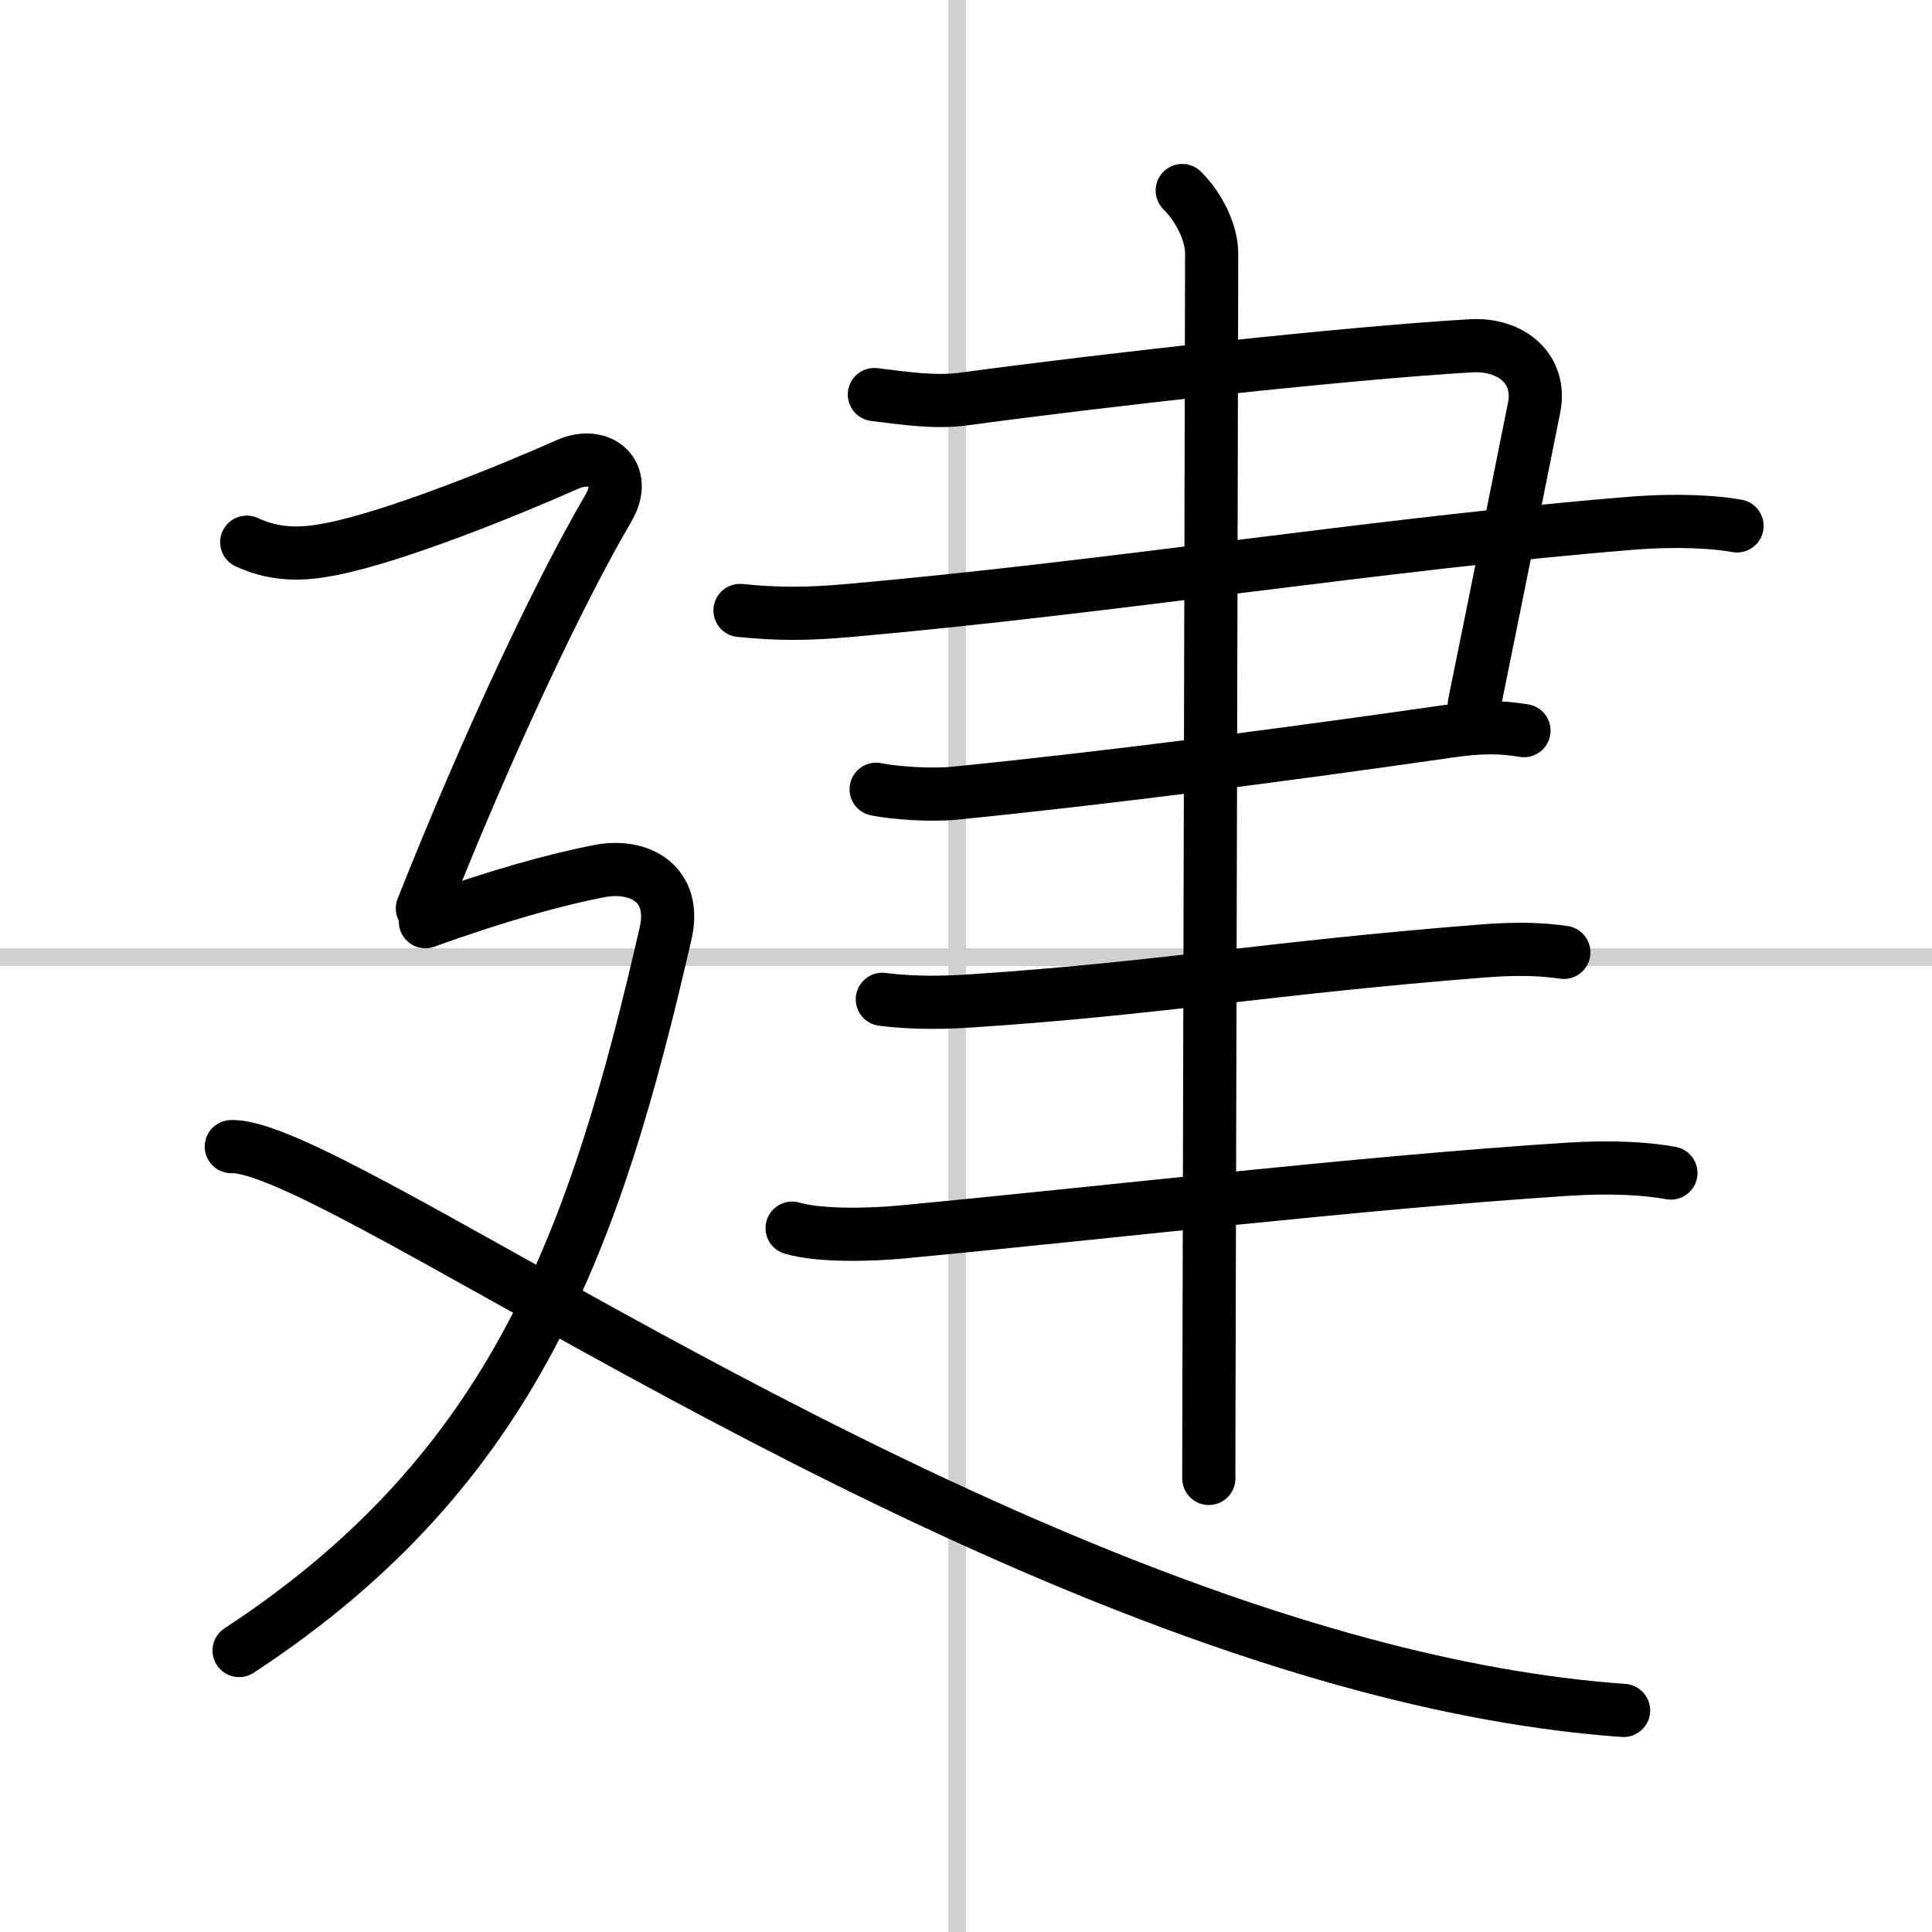 <svg width="400" height="400" viewBox="0 0 109 109" xmlns="http://www.w3.org/2000/svg"><rect x="0" y="0" width="109" height="109" fill="#808080" stroke="none"/><g fill="none" stroke="#000" stroke-linecap="round" stroke-linejoin="round" stroke-width="3"><rect width="100%" height="100%" fill="#fff" stroke="#fff"/><line x1="54" x2="54" y2="109" stroke="#d0d0d0" stroke-width="1"/><line x2="109" y1="54" y2="54" stroke="#d0d0d0" stroke-width="1"/><path d="m49.33 22.26c1.8 0.22 3.42 0.47 5.06 0.25 8.36-1.13 21.38-2.57 28.57-3 2.33-0.14 4.03 1.33 3.59 3.5-0.93 4.62-2.05 10.24-3.37 16.71"/><path d="m41.75 34.44c2.14 0.22 3.81 0.21 6.18 0 14.82-1.31 30.32-3.81 44.13-4.92 2.61-0.21 4.75-0.07 5.94 0.15"/><path d="m49.43 44.53c1.11 0.22 3.11 0.35 4.43 0.22 8.77-0.87 19.15-2.24 27.91-3.5 1.75-0.25 2.88-0.25 4.21-0.03"/><path d="m49.78 56.38c1.97 0.25 3.79 0.17 5.13 0.08 10.67-0.71 16.51-1.84 28.64-2.8 2.22-0.18 3.57-0.09 4.68 0.07"/><path d="m44.69 69.29c1.6 0.47 4.54 0.37 6.14 0.22 12.05-1.14 25.63-2.76 37.55-3.54 2.66-0.17 4.56-0.03 5.89 0.21"/><path d="m66.7 10.75c0.96 0.96 1.66 2.38 1.66 3.57 0 2.82-0.11 46.71-0.15 63.31-0.01 2.84-0.01 4.88-0.01 5.78"/><path d="M13.92,30.59c1.71,0.79,3.25,0.69,4.77,0.39c3.68-0.73,10.02-3.31,13.33-4.78c1.86-0.82,3.44,0.53,2.31,2.46C31.5,33.5,27.5,42,23.83,51.25"/><path d="m24 52c4.08-1.48 7.38-2.38 9.79-2.85 2.29-0.45 4.41 0.72 3.76 3.52-3.93 17.09-8.43 30.21-24.06 40.45"/><path d="m13.05 64.69c5.42-0.17 34.87 21.46 63.9 29.23 4.93 1.32 9.86 2.24 14.65 2.58"/></g></svg>
